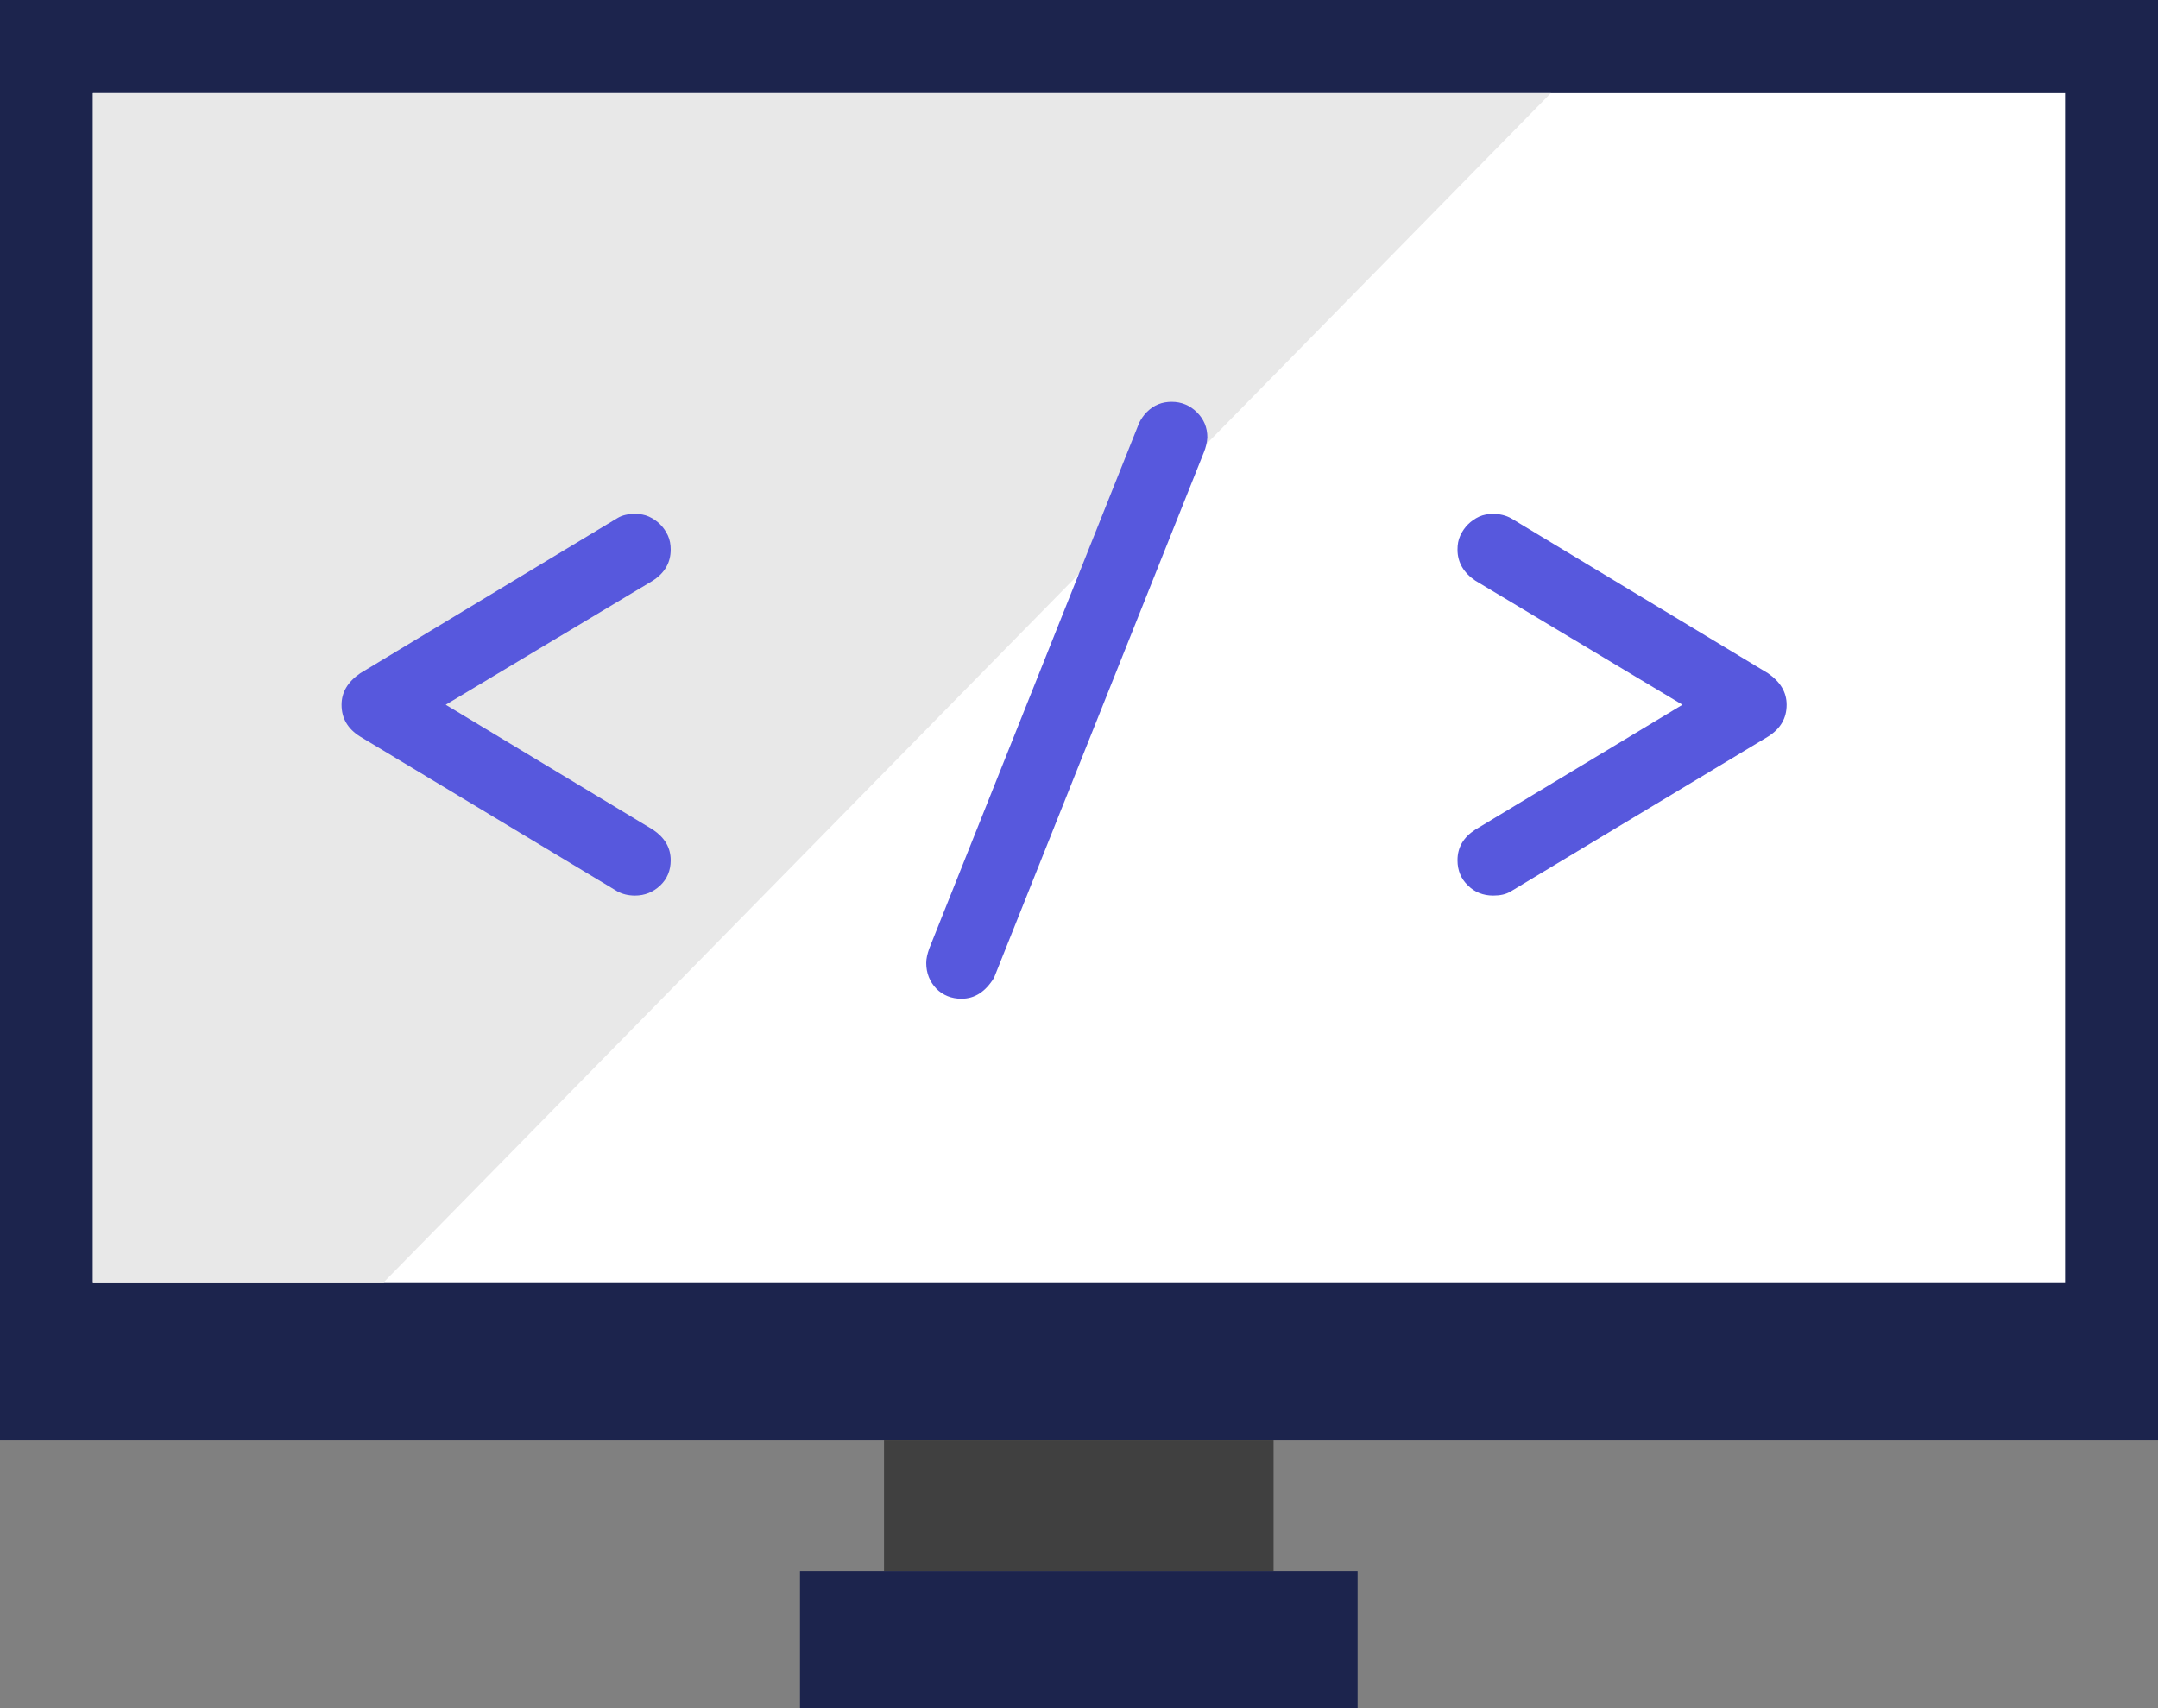 <svg width="48" height="38" viewBox="0 0 48 38" fill="none" xmlns="http://www.w3.org/2000/svg">
<rect x="0" y="0" width="48" height="38" fill="#808080" stroke="none"/>
<path d="M48 0H0V32.046H48V0Z" fill="#1C244D"/>
<path d="M45.933 2.071H2.067V28.526H45.933V2.071Z" fill="white"/>
<path d="M34.495 2.071H2.067V28.526H8.535L34.495 2.071Z" fill="#E8E8E8"/>
<path d="M28.328 32.046H19.663V34.946H28.328V32.046Z" fill="#404040"/>
<path d="M30.197 34.946H17.794V38H30.197V34.946Z" fill="#1C244D"/>
<path d="M13.729 11.528C13.841 11.459 13.97 11.433 14.125 11.433C14.237 11.433 14.341 11.45 14.435 11.493C14.53 11.536 14.616 11.597 14.685 11.666C14.754 11.735 14.814 11.821 14.857 11.916C14.9 12.011 14.918 12.114 14.918 12.227C14.918 12.511 14.789 12.744 14.521 12.917L9.914 15.678L14.521 18.456C14.78 18.629 14.918 18.853 14.918 19.138C14.918 19.363 14.84 19.552 14.685 19.699C14.53 19.846 14.341 19.923 14.125 19.923C13.97 19.923 13.841 19.889 13.729 19.828L8.01 16.386C7.734 16.213 7.597 15.98 7.597 15.678C7.597 15.402 7.734 15.169 8.01 14.979L13.729 11.528Z" fill="#5758DD"/>
<path d="M26.778 10.061L22.11 21.752C21.92 22.063 21.679 22.218 21.386 22.218C21.162 22.218 20.973 22.141 20.826 21.994C20.68 21.839 20.602 21.649 20.602 21.424C20.602 21.321 20.628 21.217 20.671 21.096L25.339 9.405C25.383 9.319 25.434 9.241 25.512 9.163C25.667 9.008 25.848 8.939 26.063 8.939C26.278 8.939 26.468 9.017 26.623 9.172C26.778 9.327 26.855 9.508 26.855 9.733C26.847 9.845 26.821 9.957 26.778 10.061Z" fill="#5758DD"/>
<path d="M39.327 14.979C39.602 15.169 39.74 15.402 39.74 15.678C39.74 15.98 39.602 16.213 39.327 16.386L33.608 19.828C33.496 19.897 33.367 19.923 33.212 19.923C32.988 19.923 32.798 19.846 32.652 19.699C32.497 19.552 32.419 19.363 32.419 19.138C32.419 18.853 32.548 18.629 32.815 18.456L37.423 15.678L32.815 12.917C32.557 12.744 32.419 12.511 32.419 12.227C32.419 12.114 32.436 12.011 32.48 11.916C32.523 11.821 32.583 11.735 32.652 11.666C32.721 11.597 32.807 11.536 32.901 11.493C32.996 11.45 33.1 11.433 33.212 11.433C33.367 11.433 33.496 11.467 33.608 11.528L39.327 14.979Z" fill="#5758DD"/>
</svg>
